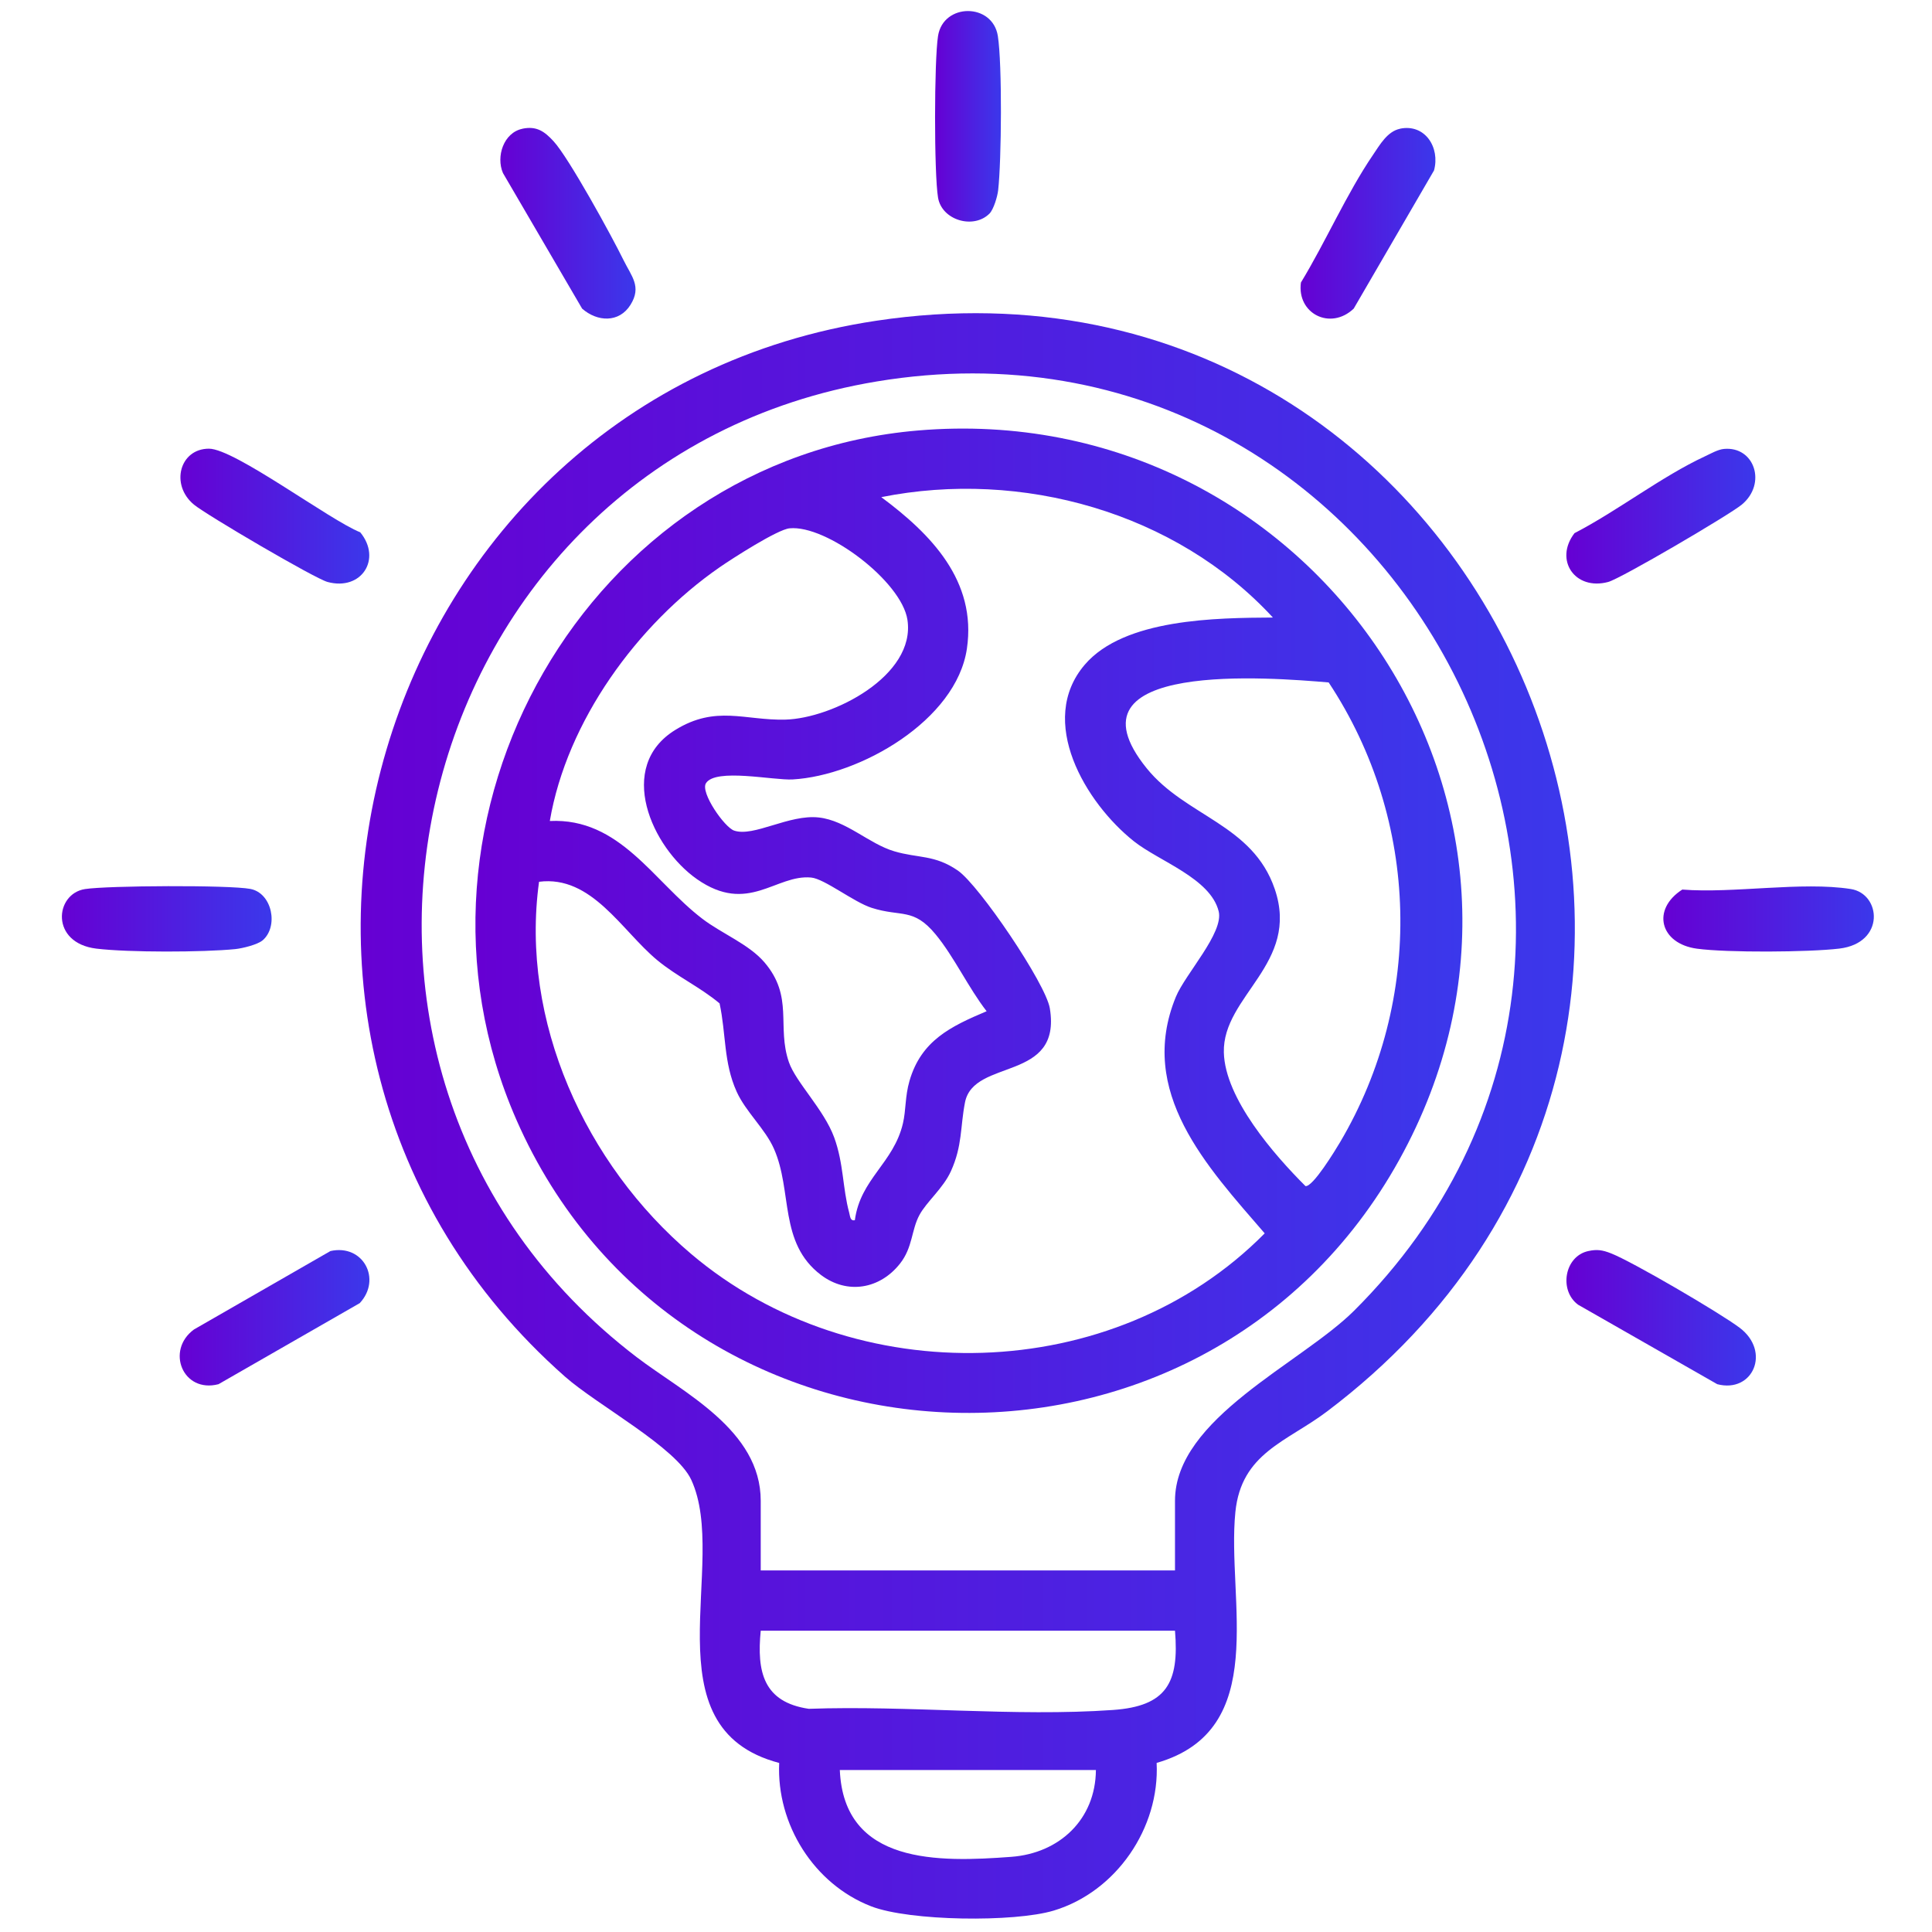 <?xml version="1.0" encoding="UTF-8"?>
<svg xmlns="http://www.w3.org/2000/svg" xmlns:xlink="http://www.w3.org/1999/xlink" id="Capa_1" version="1.1" viewBox="0 0 384 384">
  <defs>
    <style> .st0 { fill: url(#Degradado_sin_nombre_1510); } .st1 { fill: url(#Degradado_sin_nombre_155); } .st2 { fill: url(#Degradado_sin_nombre_154); } .st3 { fill: url(#Degradado_sin_nombre_157); } .st4 { fill: url(#Degradado_sin_nombre_156); } .st5 { fill: url(#Degradado_sin_nombre_159); } .st6 { fill: url(#Degradado_sin_nombre_158); } .st7 { fill: url(#Degradado_sin_nombre_151); } .st8 { fill: url(#Degradado_sin_nombre_153); } .st9 { fill: url(#Degradado_sin_nombre_152); } .st10 { fill: url(#Degradado_sin_nombre_15); } </style>
    <linearGradient id="Degradado_sin_nombre_15" data-name="Degradado sin nombre 15" x1="71.68" y1="221.79" x2="313" y2="221.79" gradientUnits="userSpaceOnUse">
      <stop offset="0" stop-color="#6600d3"></stop>
      <stop offset="1" stop-color="#3b38eb"></stop>
    </linearGradient>
    <linearGradient id="Degradado_sin_nombre_151" data-name="Degradado sin nombre 15" x1="185.84" y1="23.11" x2="198.93" y2="23.11" xlink:href="#Degradado_sin_nombre_15"></linearGradient>
    <linearGradient id="Degradado_sin_nombre_152" data-name="Degradado sin nombre 15" x1="35.71" y1="261.92" x2="73.43" y2="261.92" xlink:href="#Degradado_sin_nombre_15"></linearGradient>
    <linearGradient id="Degradado_sin_nombre_153" data-name="Degradado sin nombre 15" x1="311.34" y1="261.92" x2="348.99" y2="261.92" xlink:href="#Degradado_sin_nombre_15"></linearGradient>
    <linearGradient id="Degradado_sin_nombre_154" data-name="Degradado sin nombre 15" x1="99.45" y1="44.37" x2="126.31" y2="44.37" xlink:href="#Degradado_sin_nombre_15"></linearGradient>
    <linearGradient id="Degradado_sin_nombre_155" data-name="Degradado sin nombre 15" x1="258.49" y1="44.38" x2="285.3" y2="44.38" xlink:href="#Degradado_sin_nombre_15"></linearGradient>
    <linearGradient id="Degradado_sin_nombre_156" data-name="Degradado sin nombre 15" x1="311.33" y1="102.59" x2="348.89" y2="102.59" xlink:href="#Degradado_sin_nombre_15"></linearGradient>
    <linearGradient id="Degradado_sin_nombre_157" data-name="Degradado sin nombre 15" x1="35.86" y1="102.59" x2="73.4" y2="102.59" xlink:href="#Degradado_sin_nombre_15"></linearGradient>
    <linearGradient id="Degradado_sin_nombre_158" data-name="Degradado sin nombre 15" x1="330.6" y1="182.66" x2="372.44" y2="182.66" xlink:href="#Degradado_sin_nombre_15"></linearGradient>
    <linearGradient id="Degradado_sin_nombre_159" data-name="Degradado sin nombre 15" x1="12.31" y1="182.63" x2="53.99" y2="182.63" xlink:href="#Degradado_sin_nombre_15"></linearGradient>
    <linearGradient id="Degradado_sin_nombre_1510" data-name="Degradado sin nombre 15" x1="94.5" y1="183" x2="290.67" y2="183" xlink:href="#Degradado_sin_nombre_15"></linearGradient>
  </defs>
  <path class="st10" d="M229.89,350.4c.64,12.92-8.02,25.59-20.44,29.34-7.82,2.36-28.64,2.12-36.29-.84-11.38-4.4-18.85-16.31-18.29-28.5-26.39-6.95-9.84-39.74-17.47-56.26-3-6.49-18.69-14.85-25.12-20.54-76.5-67.55-38.71-194.74,61.89-209.85,123.87-18.61,190.73,140.51,89.56,216.81-7.98,6.02-17.01,8.22-18.19,19.98-1.76,17.55,7.1,43.31-15.64,49.85ZM233.54,312.14v-13.85c0-16.41,25.04-27.27,35.59-37.77,74.73-74.45,9.46-202.03-94.88-184.7-93.44,15.52-123.14,136.4-47.67,193.95,9.23,7.04,24.62,14.45,24.62,28.52v13.85h82.34ZM233.54,324.12h-82.34c-.8,8.16.52,14.19,9.55,15.52,19.68-.7,40.96,1.6,60.47.23,10.6-.75,13.19-5.35,12.32-15.75ZM217.82,351.81h-50.9c.82,18.84,19.65,18.33,34.09,17.25,9.57-.72,16.73-7.43,16.81-17.25Z"></path>
  <path class="st7" d="M196.66,42.46c-3.18,3.17-9.49,1.31-10.22-3.2-.8-4.89-.77-27.14,0-32.1,1.03-6.61,10.85-6.63,11.89,0,.88,5.64.73,24.73.06,30.66-.14,1.24-.9,3.81-1.73,4.64Z"></path>
  <path class="st9" d="M65.66,248.66c6.52-1.47,10.27,5.61,5.84,10.35l-28.07,16.11c-7.09,1.85-10.55-6.73-4.87-10.88l27.11-15.58Z"></path>
  <path class="st8" d="M315.68,248.66c1.77-.39,2.84-.2,4.49.44,4.3,1.67,21.74,11.89,25.61,14.81,6.26,4.74,2.62,13.06-4.46,11.21l-27.65-15.79c-3.86-2.82-2.74-9.64,2.01-10.67Z"></path>
  <path class="st2" d="M103.85,25.58c2.81-.58,4.39.55,6.18,2.5,3.03,3.29,11.57,18.86,13.87,23.56,1.61,3.29,3.68,5.31,1.42,8.94s-6.61,3.41-9.62.76l-15.73-26.94c-1.42-3.28.13-8.05,3.88-8.81Z"></path>
  <path class="st1" d="M278.26,25.58c4.99-1.03,8.01,3.76,6.76,8.3l-15.96,27.46c-4.64,4.41-11.34.97-10.49-5.19,4.88-8.01,9.11-17.72,14.34-25.39,1.33-1.95,2.83-4.65,5.36-5.17Z"></path>
  <path class="st4" d="M342.63,89.23c6.08-.58,8.6,6.9,3.56,11.07-2.51,2.07-24.02,14.69-26.55,15.37-6.59,1.77-10.79-4.35-6.7-9.7,8.48-4.38,17.4-11.31,25.91-15.26,1.12-.52,2.59-1.37,3.78-1.48Z"></path>
  <path class="st3" d="M71.6,105.8c4.34,5.27.28,11.7-6.5,9.87-2.53-.68-24.04-13.3-26.55-15.37-4.77-3.94-2.84-11.13,2.99-11.12,5.08,0,24,14.21,30.06,16.62Z"></path>
  <path class="st6" d="M334.38,176.81c10.19.8,23.7-1.64,33.48-.11,6.03.94,6.91,10.74-2.28,11.84-6.08.73-22.31.83-28.29.02-7.36-.99-9.1-7.8-2.91-11.76Z"></path>
  <path class="st5" d="M52.18,186.91c-1.02.86-3.99,1.58-5.4,1.73-6.48.65-21.21.68-27.61-.09-9.22-1.11-8.3-10.9-2.28-11.84,4.47-.7,28.68-.83,32.87-.03,4.36.83,5.65,7.5,2.42,10.24Z"></path>
  <path class="st0" d="M182.49,85.56c78.42-6.62,134.28,75.31,95.6,145.01-39.16,70.56-143.04,65.85-175.44-7.98-26.38-60.12,14.12-131.48,79.84-137.03ZM253.01,122.75c-19.3-20.94-50-29.51-77.85-23.94,9.87,7.33,19,16.64,17.02,30.11-2.09,14.27-21.28,25.23-34.62,26-3.82.22-15.35-2.31-17.25.76-1.14,1.84,3.69,8.77,5.61,9.41,3.9,1.32,10.9-3.27,16.82-2.61,5.48.61,9.96,5.23,15,6.72,4.77,1.42,8,.63,12.64,3.83,4.24,2.92,17.47,22.46,18.28,27.37,2.44,14.73-15.13,9.86-16.86,18.71-.96,4.89-.49,8.59-2.8,13.68-1.54,3.4-4.84,6.07-6.26,8.71-1.62,3.01-1.31,6.41-3.84,9.63-4.01,5.11-10.52,6.22-15.74,2.27-8.42-6.39-5.6-16.65-9.34-25.09-1.74-3.94-5.6-7.34-7.4-11.32-2.63-5.81-2.09-11.49-3.4-17.56-3.87-3.24-8.48-5.35-12.38-8.58-7.07-5.85-13.02-16.93-23.5-15.59-3.81,27.64,9.22,56.17,30.23,73.97,32.44,27.49,83.98,26.28,114-4.09-11.45-13.26-25.43-28.07-17.66-47,1.87-4.55,9.57-12.75,8.51-17.01-1.64-6.57-11.82-9.93-16.84-13.91-9.63-7.65-19.33-23.92-9.78-35.1,7.85-9.19,26.26-9.31,37.41-9.38ZM169.91,242.52c1.1-8.24,7.7-11.31,9.56-19.26.62-2.65.4-5.32,1.3-8.43,2.33-8.01,8.16-10.81,15.33-13.84-3.61-4.64-6.47-10.84-10.15-15.29-4.44-5.36-6.78-3.37-12.7-5.26-3.56-1.14-9.36-5.76-12.01-6.02-7.03-.68-12.54,7.43-22.71.32-9.02-6.31-16.17-22.36-4.31-29.66,8.09-4.99,13.84-1.85,21.86-2.05,9.41-.24,25.97-8.71,24.28-19.84-1.16-7.63-16.06-18.92-23.44-18.18-2.42.24-11.38,6.01-13.87,7.73-16.4,11.35-30.39,30.63-33.77,50.44,13.97-.66,20.57,12.01,30.34,19.45,3.84,2.93,9.24,5.04,12.32,8.64,5.88,6.89,2.4,12.7,4.86,19.84,1.36,3.96,6.98,9.44,9,14.96,1.91,5.24,1.64,9.99,2.99,14.98.19.7.18,1.69,1.12,1.47ZM264.08,135.64c-11.14-.93-53.64-4.52-36.16,17.07,7.78,9.61,21.03,11.09,25.44,23.97,5.08,14.86-10.39,21.23-10.11,32.51.23,9.16,10,20.34,16.22,26.55,1.45.26,5.94-7.14,6.87-8.7,16.76-28.35,15.91-63.94-2.25-91.39Z"></path>
</svg>
